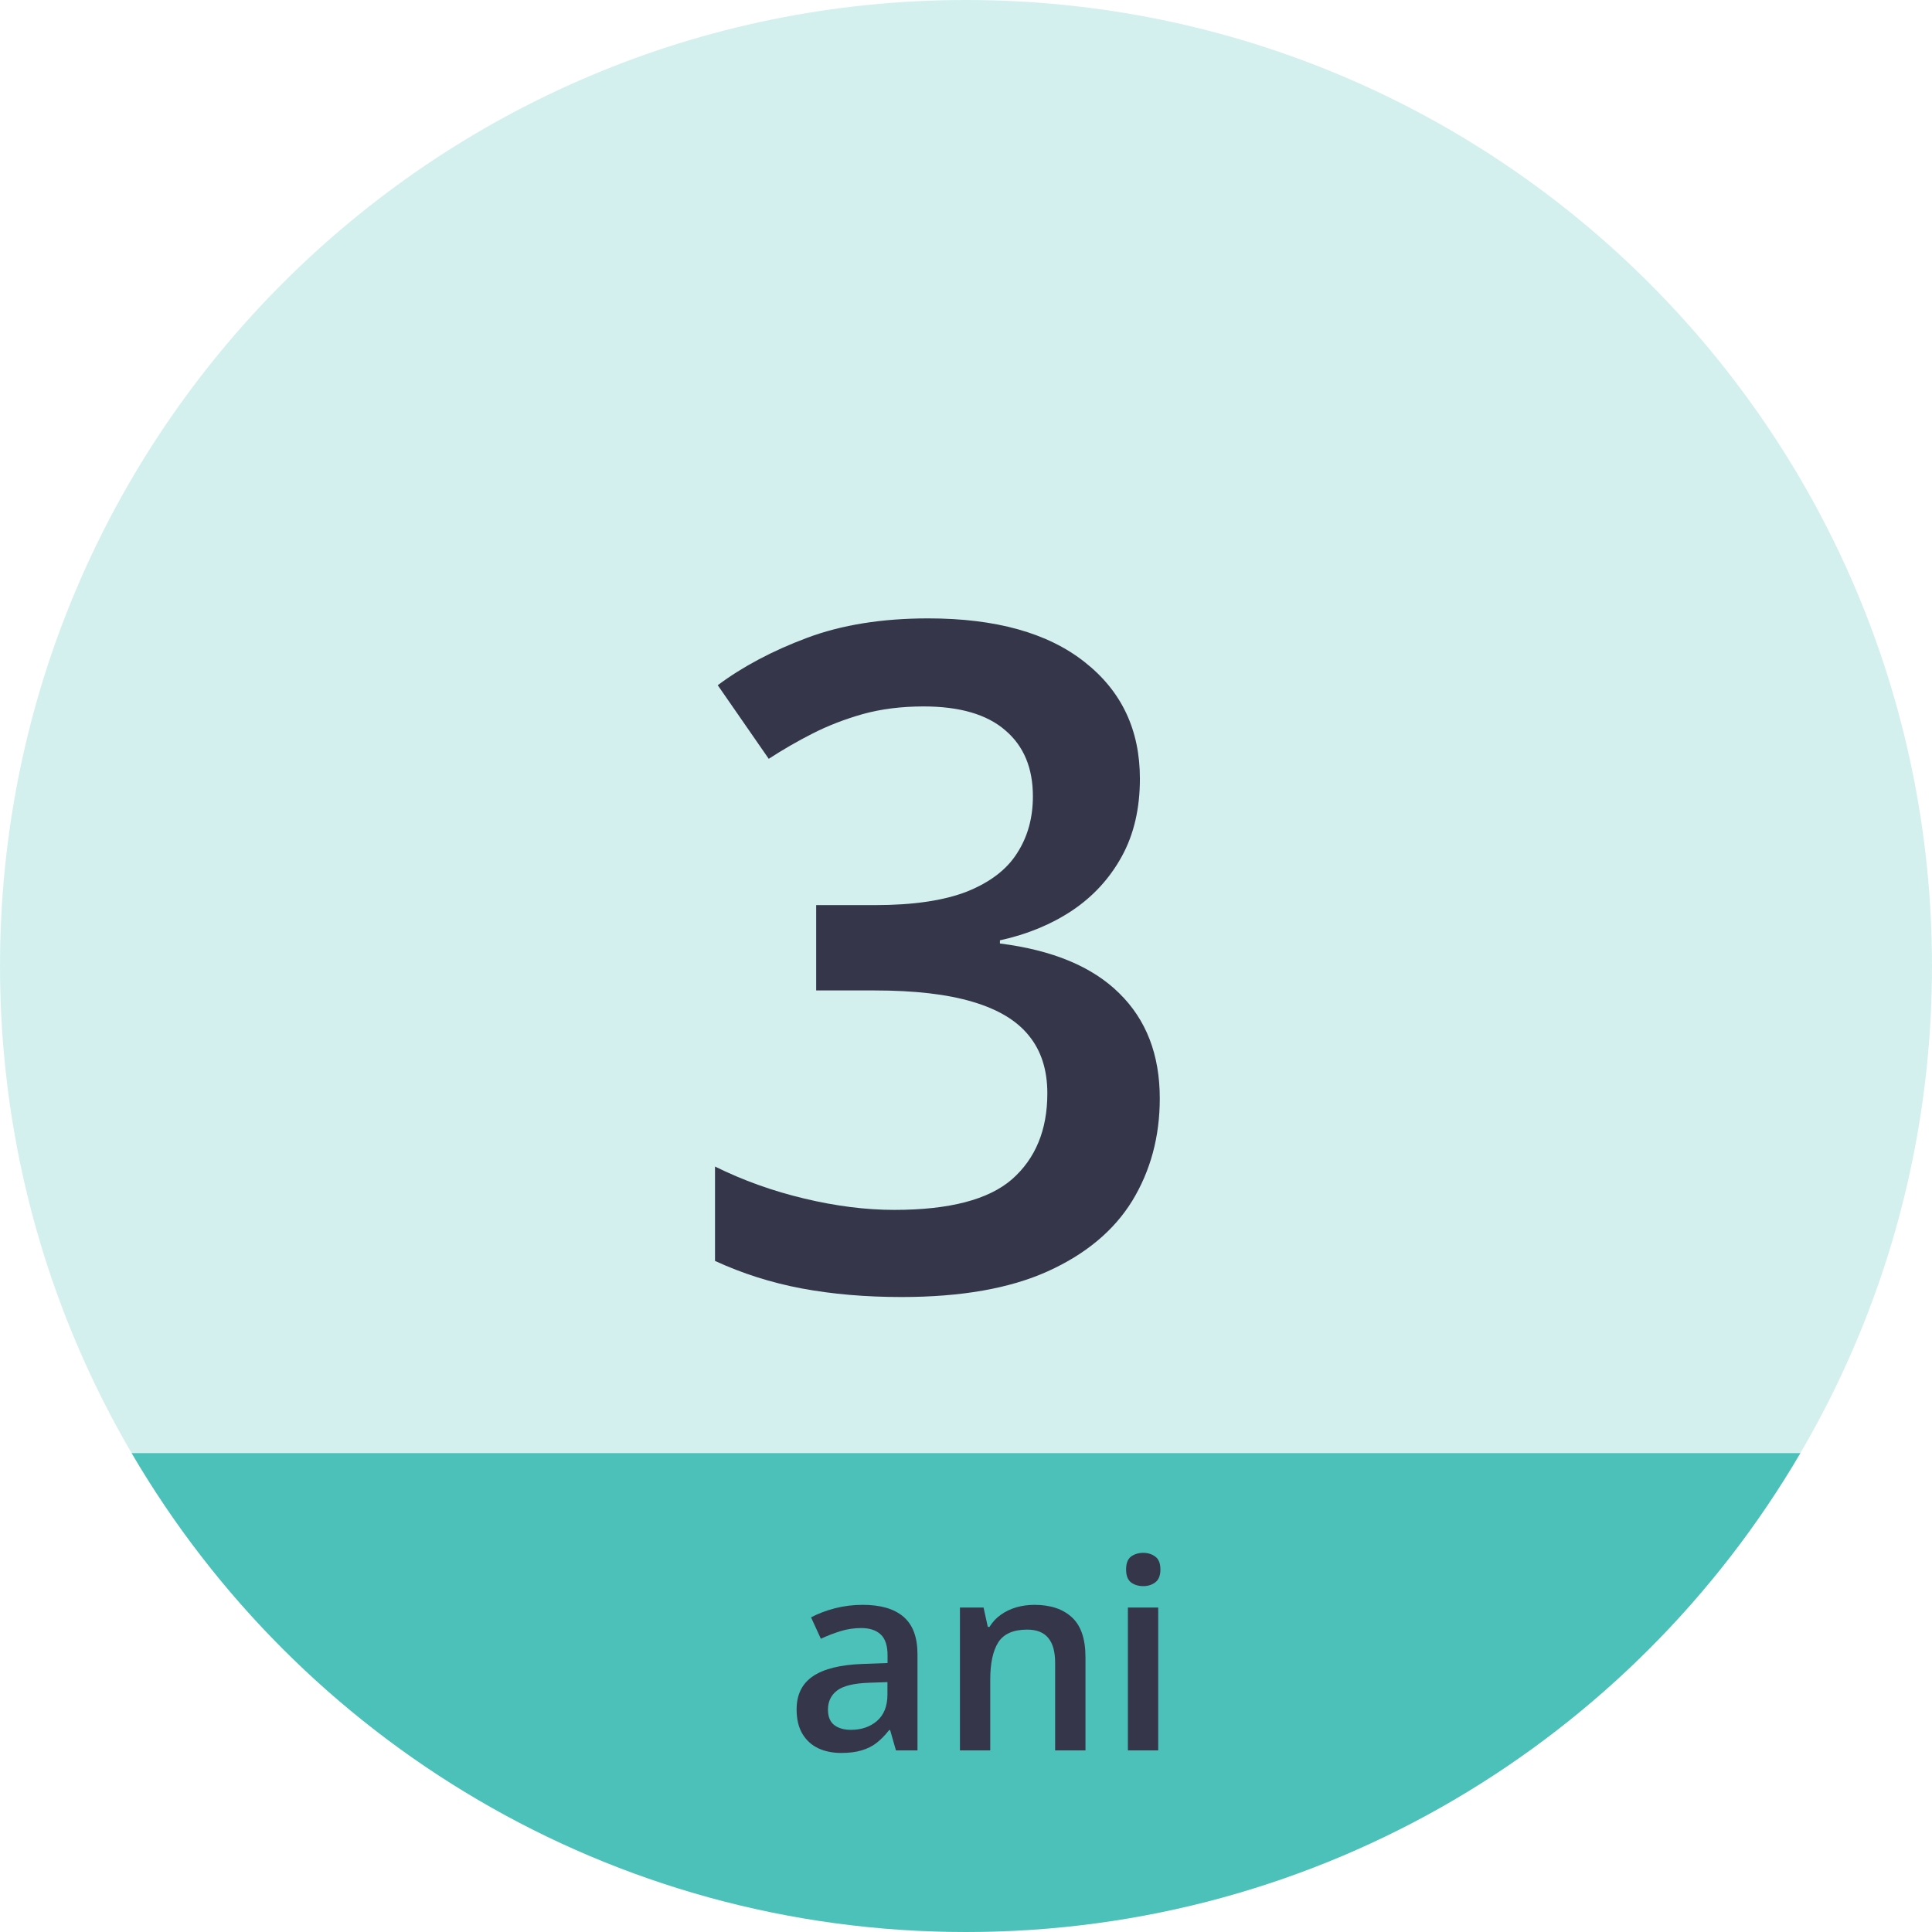 <?xml version="1.0" encoding="UTF-8"?>
<svg xmlns="http://www.w3.org/2000/svg" xmlns:xlink="http://www.w3.org/1999/xlink" width="100%" height="100%" viewBox="0 0 80 80">
  <path id="Path" fill="#ccedeb" stroke="none" opacity="0.85" d="M 80 40 C 80 62.091 62.091 80 40 80 C 17.909 80 0 62.091 0 40 C -0 17.909 17.909 0 40 0 C 62.091 0 80 17.909 80 40 Z"></path>
  <path id="path1" fill="#33b8b1" fill-rule="evenodd" stroke="none" opacity="0.85" d="M 5.451 60.171 C 12.391 72.033 25.265 80 40 80 C 54.735 80 67.609 72.033 74.549 60.171 L 5.451 60.171 Z"></path>
  <path id="path2" fill="#35364a" stroke="none" d="M 47.201 32.244 C 47.201 33.478 46.952 34.55 46.453 35.459 C 45.954 36.369 45.269 37.117 44.396 37.703 C 43.536 38.276 42.539 38.688 41.405 38.937 L 41.405 39.068 C 43.586 39.342 45.231 40.028 46.341 41.124 C 47.463 42.221 48.024 43.673 48.024 45.481 C 48.024 47.064 47.643 48.478 46.883 49.725 C 46.123 50.959 44.957 51.931 43.387 52.642 C 41.816 53.352 39.797 53.707 37.329 53.707 C 35.846 53.707 34.468 53.589 33.197 53.352 C 31.938 53.115 30.742 52.735 29.607 52.212 L 29.607 48.304 C 30.767 48.877 32.001 49.32 33.309 49.631 C 34.618 49.943 35.858 50.099 37.03 50.099 C 39.311 50.099 40.938 49.675 41.91 48.827 C 42.882 47.967 43.368 46.783 43.368 45.275 C 43.368 44.303 43.113 43.505 42.602 42.882 C 42.103 42.259 41.324 41.791 40.264 41.48 C 39.217 41.168 37.865 41.012 36.207 41.012 L 33.796 41.012 L 33.796 37.479 L 36.226 37.479 C 37.809 37.479 39.08 37.292 40.04 36.918 C 41 36.531 41.692 36.002 42.115 35.328 C 42.552 34.655 42.77 33.87 42.77 32.973 C 42.77 31.801 42.39 30.891 41.629 30.243 C 40.869 29.582 39.741 29.252 38.245 29.252 C 37.323 29.252 36.481 29.358 35.721 29.57 C 34.973 29.782 34.282 30.05 33.646 30.374 C 33.01 30.698 32.406 31.047 31.832 31.421 L 29.72 28.373 C 30.754 27.601 31.988 26.946 33.422 26.41 C 34.855 25.874 36.525 25.606 38.432 25.606 C 41.237 25.606 43.399 26.211 44.92 27.42 C 46.441 28.617 47.201 30.224 47.201 32.244 Z"></path>
  <path id="path3" fill="#35364a" stroke="none" d="M 35.721 66.453 C 36.469 66.453 37.033 66.619 37.415 66.95 C 37.799 67.281 37.991 67.797 37.991 68.499 L 37.991 72.479 L 37.099 72.479 L 36.859 71.64 L 36.816 71.64 C 36.649 71.854 36.476 72.03 36.298 72.169 C 36.12 72.308 35.913 72.411 35.678 72.479 C 35.447 72.55 35.164 72.586 34.829 72.586 C 34.477 72.586 34.161 72.521 33.883 72.393 C 33.606 72.261 33.387 72.062 33.227 71.795 C 33.066 71.528 32.986 71.189 32.986 70.78 C 32.986 70.171 33.212 69.713 33.665 69.407 C 34.12 69.101 34.808 68.932 35.727 68.9 L 36.752 68.862 L 36.752 68.552 C 36.752 68.143 36.656 67.851 36.464 67.676 C 36.275 67.502 36.008 67.414 35.662 67.414 C 35.367 67.414 35.08 67.457 34.802 67.543 C 34.525 67.628 34.254 67.733 33.99 67.858 L 33.584 66.971 C 33.873 66.818 34.2 66.693 34.567 66.597 C 34.938 66.501 35.322 66.453 35.721 66.453 Z M 36.747 69.653 L 35.983 69.679 C 35.356 69.701 34.916 69.808 34.663 70 C 34.411 70.192 34.284 70.456 34.284 70.791 C 34.284 71.083 34.371 71.296 34.546 71.432 C 34.72 71.563 34.95 71.629 35.235 71.629 C 35.669 71.629 36.029 71.506 36.314 71.261 C 36.603 71.011 36.747 70.646 36.747 70.166 L 36.747 69.653 Z"></path>
  <path id="path4" fill="#35364a" stroke="none" d="M 42.831 66.453 C 43.497 66.453 44.015 66.626 44.386 66.971 C 44.76 67.313 44.947 67.863 44.947 68.622 L 44.947 72.479 L 43.691 72.479 L 43.691 68.857 C 43.691 68.397 43.597 68.054 43.408 67.826 C 43.219 67.594 42.927 67.479 42.532 67.479 C 41.959 67.479 41.56 67.655 41.335 68.007 C 41.115 68.36 41.004 68.871 41.004 69.541 L 41.004 72.479 L 39.749 72.479 L 39.749 66.565 L 40.727 66.565 L 40.903 67.367 L 40.972 67.367 C 41.1 67.16 41.259 66.991 41.448 66.859 C 41.64 66.724 41.854 66.622 42.089 66.554 C 42.327 66.487 42.575 66.453 42.831 66.453 Z"></path>
  <path id="path5" fill="#35364a" stroke="none" d="M 47.959 66.565 L 47.959 72.479 L 46.704 72.479 L 46.704 66.565 L 47.959 66.565 Z M 47.34 64.3 C 47.532 64.3 47.698 64.352 47.836 64.455 C 47.979 64.558 48.05 64.737 48.05 64.989 C 48.05 65.239 47.979 65.417 47.836 65.523 C 47.698 65.627 47.532 65.678 47.34 65.678 C 47.14 65.678 46.971 65.627 46.832 65.523 C 46.697 65.417 46.629 65.239 46.629 64.989 C 46.629 64.737 46.697 64.558 46.832 64.455 C 46.971 64.352 47.14 64.3 47.34 64.3 Z"></path>
</svg>
